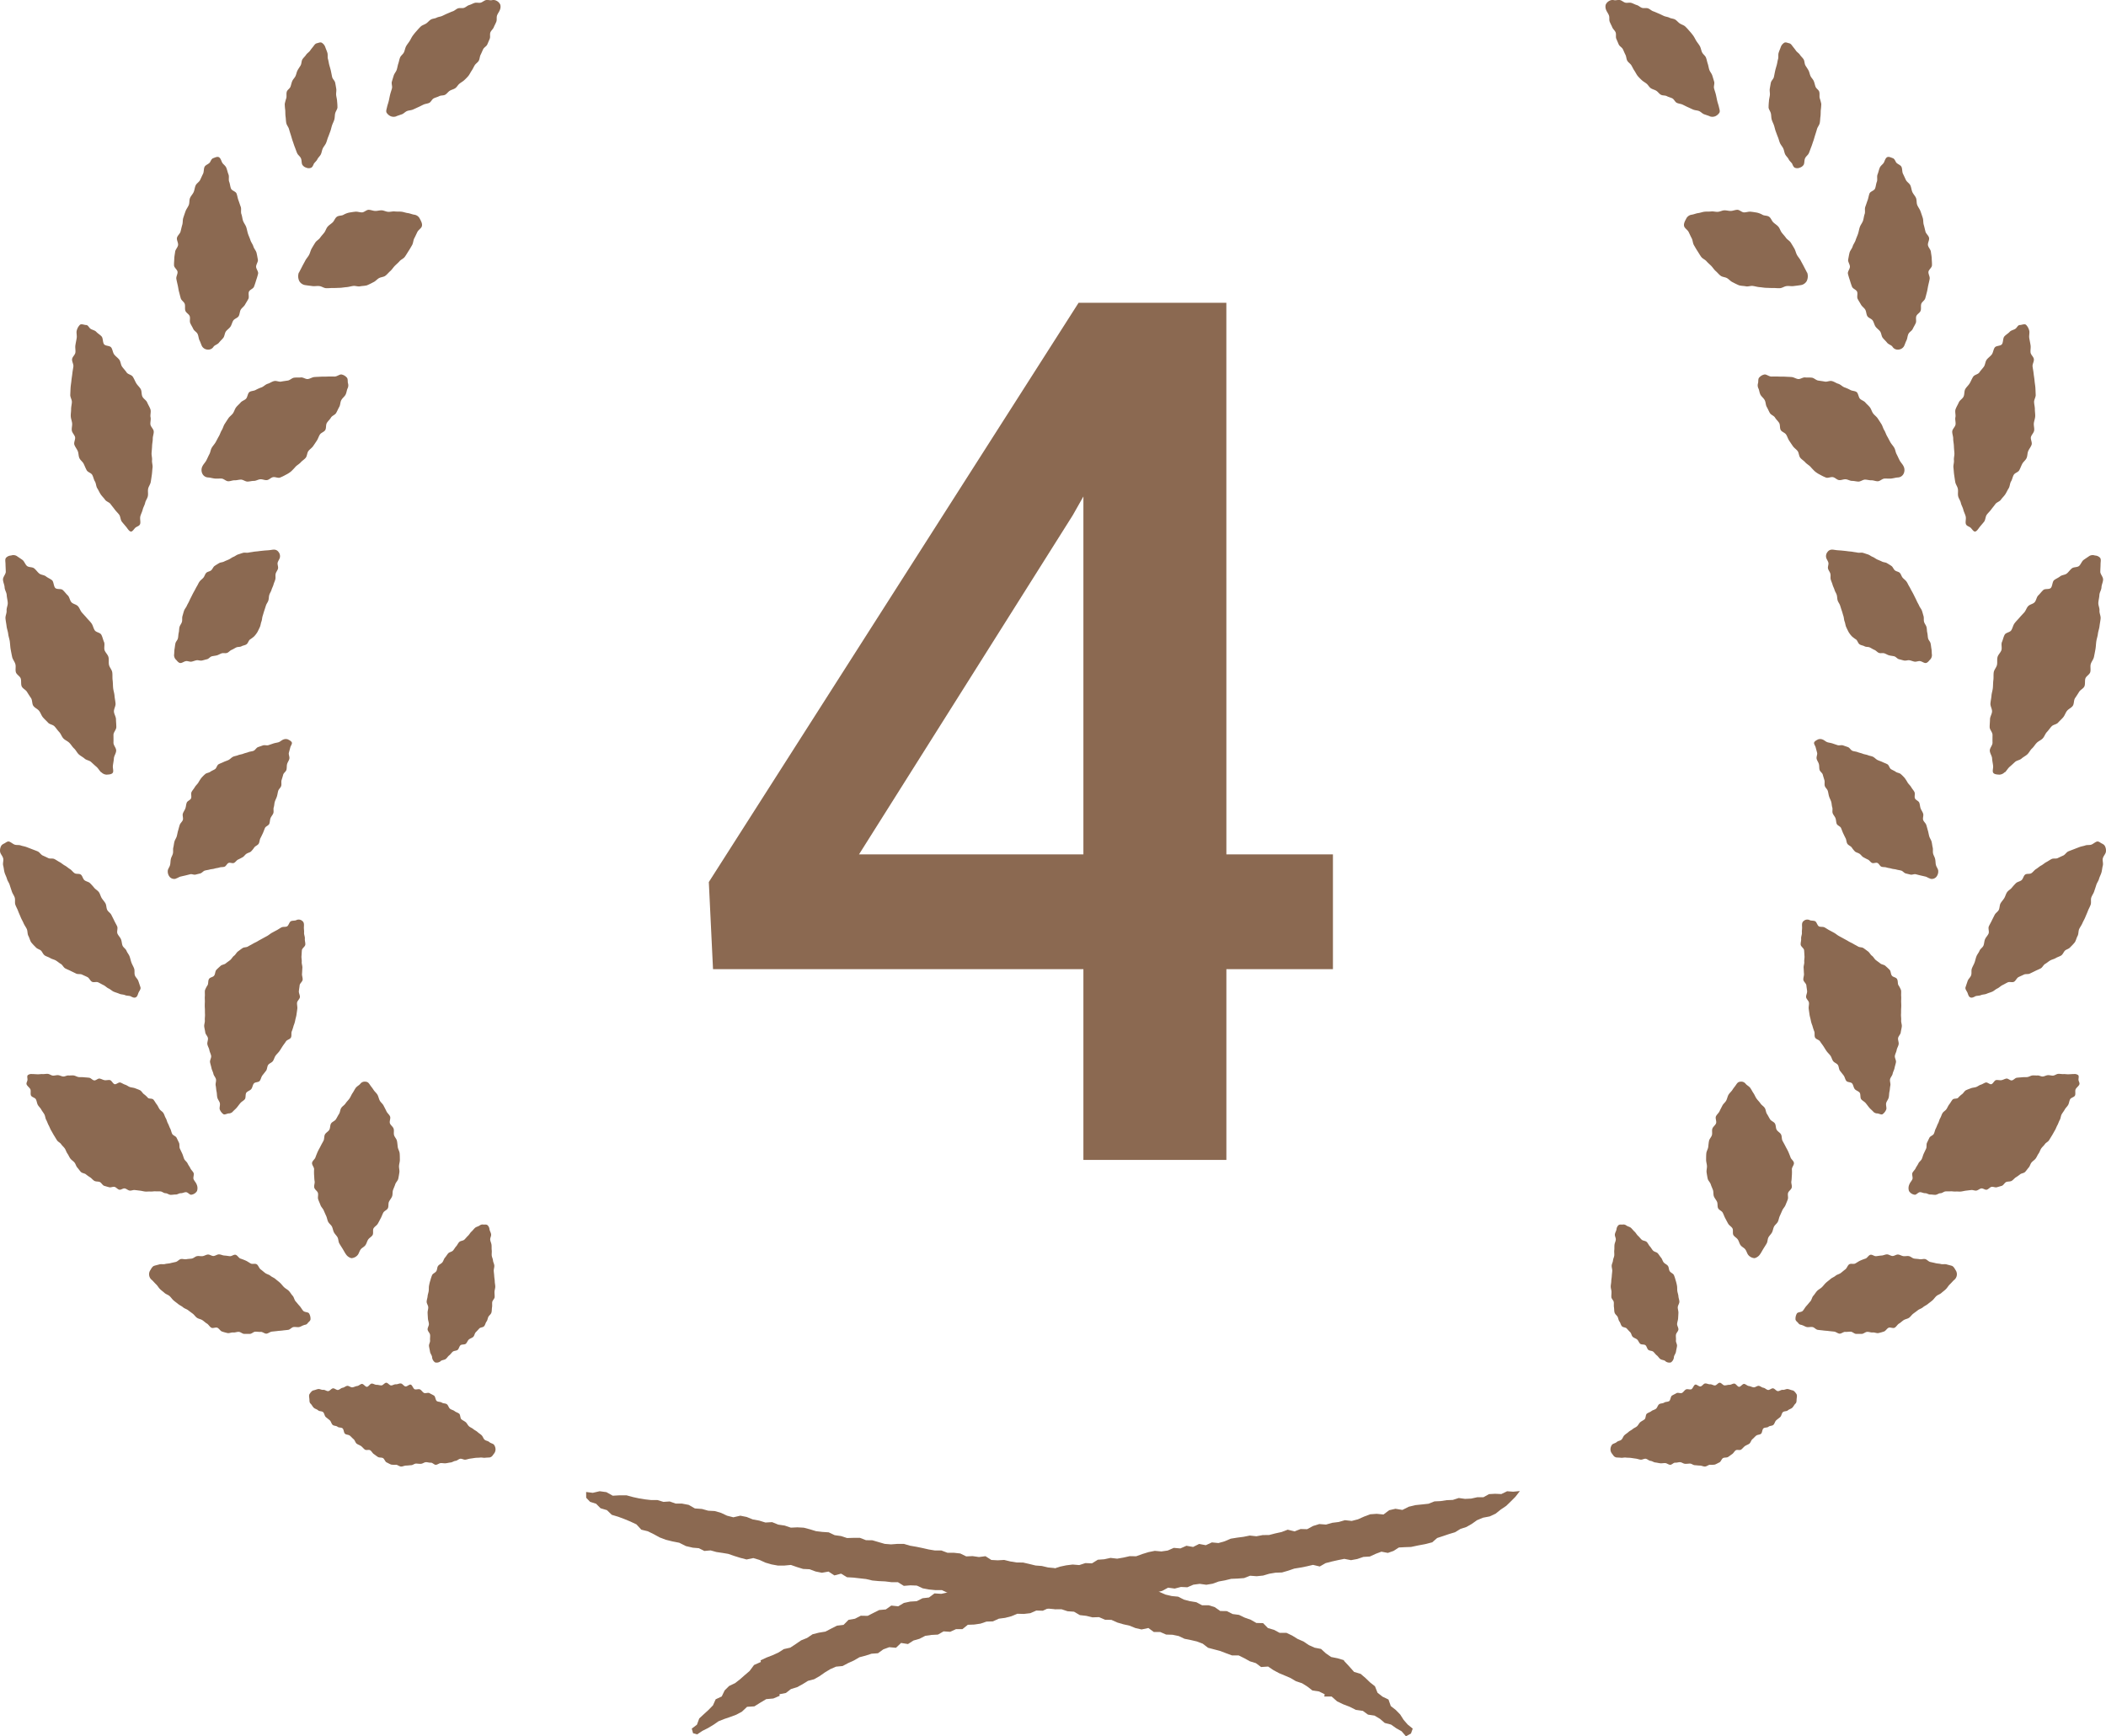 <svg xmlns="http://www.w3.org/2000/svg" width="131" height="108"><defs><clipPath id="clip-path"><path id="長方形_669" data-name="長方形 669" class="cls-1" d="M0 0h131v108H0z"/></clipPath><style>.cls-1{fill:#8b6951}</style></defs><g id="icon" transform="translate(-793.809 -2837.843)"><g id="グループ_904" data-name="グループ 904" transform="translate(793.809 2837.843)" style="clip-path:url(#clip-path)"><path id="パス_375" data-name="パス 375" class="cls-1" d="M976.884 844.229c-.1-.014-.168-.134-.223-.208a.425.425 0 0 1-.106-.274.484.484 0 0 1 .105-.306c.073-.068.2-.08.284-.156s.208-.072.291-.146.105-.2.187-.278.17-.124.252-.2.18-.111.262-.182.185-.1.268-.173.123-.189.206-.258.182-.108.265-.176.059-.287.143-.353.2-.091.28-.156.2-.083.285-.147.112-.221.2-.284.226-.041.312-.1.224-.037.311-.095.086-.286.175-.341.191-.1.281-.153.252.033.343-.014.157-.176.25-.218.232.026.326-.008.154-.268.249-.291.223.13.328.113.182-.174.286-.184.2.057.308.051.2.075.3.072.2-.169.3-.169.2.164.3.166.2-.04.3-.036.205-.082.307-.076.19.19.291.2.215-.188.316-.18.194.12.294.13.2.073.3.083.214-.1.314-.093.193.107.292.119.19.124.289.137.219-.117.317-.1.187.156.284.171.219-.093.316-.078.218-.065.313-.05.2.066.295.082.188.145.241.224.026.2.015.3.007.227-.073.3-.121.181-.2.256-.19.089-.273.163-.227.038-.309.111-.087.236-.168.307-.164.128-.246.2-.1.22-.183.289-.222.046-.3.114-.231.031-.313.1-.071.271-.153.337-.217.051-.3.116-.15.154-.232.218-.11.22-.194.282-.192.09-.275.151-.152.158-.236.217-.248-.013-.333.044-.14.181-.225.236-.17.13-.257.181-.222.02-.309.067-.135.226-.223.267-.2.107-.285.137a1.271 1.271 0 0 1-.317.011c-.089.01-.193.109-.308.112-.095 0-.2-.06-.312-.061s-.2-.019-.309-.023-.2-.1-.3-.1-.2.02-.309.013-.2-.092-.3-.1-.207.039-.311.03-.217.142-.321.132-.2-.1-.3-.106-.209.022-.311.011-.2-.039-.306-.05-.2-.092-.3-.1-.2-.119-.3-.131-.216.07-.317.057-.2-.054-.3-.066-.206-.031-.306-.044-.21-.007-.309-.02-.215.024-.312.011-.213-.01-.308-.023" transform="translate(-876.378 -753.576)"/><path id="パス_376" data-name="パス 376" class="cls-1" d="M980.029 752.031a.385.385 0 0 0 .363.091.443.443 0 0 0 .188-.348c.016-.1.111-.2.128-.328.015-.107.047-.22.063-.339s-.081-.239-.067-.356-.015-.23 0-.346.143-.214.153-.329-.089-.237-.08-.353.056-.225.062-.34.015-.229.019-.343-.042-.231-.041-.344.1-.232.1-.345-.052-.231-.059-.342-.056-.227-.069-.336 0-.236-.024-.341a2.25 2.25 0 0 0-.084-.328 2.087 2.087 0 0 0-.109-.325c-.051-.092-.187-.131-.253-.229s-.046-.242-.116-.334-.186-.126-.259-.213-.093-.214-.168-.3-.128-.184-.2-.265-.216-.09-.293-.169-.126-.188-.2-.265-.117-.2-.2-.277-.233-.067-.312-.141-.147-.168-.227-.24-.134-.187-.213-.257-.15-.171-.228-.239-.217-.088-.294-.153a.3.3 0 0 0-.238-.048c-.09 0-.183-.019-.25.044a.41.41 0 0 0-.115.25c-.013.1-.087.2-.1.314s.069.222.056.335-.069.206-.081.317 0 .215-.013.326.008.217 0 .326-.07.21-.079.319-.075.211-.082.32.041.221.035.329-.024.217-.029.325-.031.218-.033.325-.032.22-.032.327.045.22.047.326-.014.223-.008.328.138.208.15.312-.006.222.012.323.008.228.037.324c.034.114.137.175.185.259s.052.21.119.3.079.209.151.292.228.063.3.141.138.154.215.229.085.223.163.294.192.095.271.164.112.2.193.266.243.023.324.088.1.226.18.29.222.049.3.11.142.169.223.229.142.174.223.232.218.06.3.115" transform="translate(-876.455 -667.367)"/><path id="パス_377" data-name="パス 377" class="cls-1" d="M1074.634 233.679a.416.416 0 0 0 .371-.238.521.521 0 0 0-.018-.482c-.058-.115-.164-.214-.234-.348-.062-.118-.115-.249-.185-.379s-.077-.278-.147-.4-.169-.218-.24-.342-.128-.248-.2-.369-.109-.264-.183-.383-.105-.269-.181-.387-.152-.236-.229-.351-.2-.194-.282-.306-.117-.27-.2-.378-.2-.2-.283-.3-.248-.142-.337-.237-.1-.323-.2-.407-.289-.071-.393-.135a2.546 2.546 0 0 0-.382-.168c-.122-.05-.231-.176-.373-.219s-.254-.135-.4-.168-.292.06-.433.033-.273-.043-.412-.064-.261-.163-.4-.18-.281 0-.42-.015-.29.115-.428.1-.273-.115-.411-.125-.281-.014-.418-.022-.283 0-.418-.008-.285 0-.418 0c-.149 0-.286-.129-.415-.131a.576.576 0 0 0-.335.183c-.088.078-.058.227-.079.349a.445.445 0 0 0 .013.323c.062.114.065.279.137.411.064.117.19.2.261.332s.055.294.127.42.122.253.193.378.25.166.323.289.183.211.256.332.028.325.1.444.255.159.332.277.115.265.192.381.156.235.235.348.208.19.29.3.079.309.164.415.219.182.307.282.221.173.315.264a3.879 3.879 0 0 0 .284.3 1.641 1.641 0 0 0 .338.216 2.674 2.674 0 0 0 .372.178c.124.033.276-.056.415-.032s.246.168.384.183.272-.06.409-.051.264.1.4.1.269.042.4.043.27-.12.4-.122.271.047.4.042.275.067.407.06.267-.157.4-.166.277.009.4 0c.144-.012.277-.055.4-.067" transform="translate(-956.592 -203.976)"/><path id="パス_378" data-name="パス 378" class="cls-1" d="M1089.132 766.065c-.106-.02-.158-.03-.217-.111s-.184-.149-.179-.259a.645.645 0 0 1 .094-.356c.074-.088.278-.059.365-.16s.135-.207.222-.3.157-.188.243-.283.1-.255.186-.348.146-.208.234-.3.2-.14.294-.228.163-.192.254-.277.193-.154.286-.237.218-.12.311-.2.229-.1.325-.172.188-.157.286-.228.142-.251.243-.316.272.006.376-.051.2-.13.31-.179a3.134 3.134 0 0 1 .328-.126c.107-.035.19-.213.306-.237s.238.1.354.088.221-.034.337-.04.226-.073.342-.072.22.094.335.1.236-.1.35-.091.219.085.332.1.233-.022.345 0 .209.13.32.15.228.017.339.04.241-.033.35-.008.2.151.31.178.225.047.332.076.233.025.338.055.245-.01.348.021.23.058.33.09.177.166.226.255a.455.455 0 0 1-.1.639c-.081.079-.161.176-.256.267s-.146.2-.239.291-.186.153-.279.237-.217.11-.31.192-.159.193-.253.274-.192.147-.286.225-.209.12-.3.2-.217.106-.312.18-.193.145-.289.216-.168.192-.266.259-.228.079-.328.142-.189.158-.29.216-.174.207-.277.259-.266-.041-.37 0-.191.21-.3.239a3.282 3.282 0 0 1-.341.094c-.109.018-.231-.049-.349-.038s-.225-.042-.343-.038-.228.126-.344.126h-.344c-.115 0-.219-.128-.335-.135s-.23.019-.344.01-.243.121-.357.11-.219-.113-.331-.126-.229-.022-.342-.037-.23-.018-.342-.034-.231-.023-.342-.04-.211-.153-.32-.172-.24.017-.347 0-.221-.105-.325-.125" transform="translate(-977.051 -683.638)"/><path id="パス_379" data-name="パス 379" class="cls-1" d="M1123.339 107.107a.379.379 0 0 0 .34.185.44.44 0 0 0 .373-.2c.059-.106.094-.245.162-.376.058-.112.057-.271.12-.4s.209-.183.268-.311.131-.234.187-.362-.014-.31.038-.439.215-.195.264-.325 0-.3.041-.429.206-.212.246-.344.072-.269.107-.4.052-.275.082-.41.065-.272.088-.408-.091-.3-.075-.436.211-.257.218-.4-.012-.288-.015-.426-.038-.285-.052-.422-.158-.265-.182-.41.1-.318.067-.461-.186-.246-.223-.387-.064-.28-.106-.419-.018-.3-.064-.438-.091-.274-.14-.409-.146-.249-.2-.382-.024-.309-.078-.44-.168-.237-.225-.366-.068-.292-.126-.419-.215-.208-.276-.333-.12-.264-.182-.386-.034-.321-.1-.441-.274-.17-.337-.285-.1-.212-.2-.247-.242-.111-.344-.062-.146.2-.2.319-.21.2-.268.345c-.051.126-.079.273-.134.412s.01.318-.044.456-.058.286-.112.422-.293.173-.345.309-.067.284-.118.419-.092.272-.143.407.009.319-.041.453-.057.288-.105.422-.147.249-.194.383-.067.284-.111.418-.111.268-.152.4-.145.257-.184.39-.16.259-.194.391c-.038.15-.06.3-.085.429s.105.288.109.433-.15.3-.124.44a4.278 4.278 0 0 0 .122.411c.038.129.083.269.134.4s.254.178.312.306-.024.328.039.452.14.237.207.358.2.2.266.314.062.3.135.41.252.149.327.262.1.272.177.382.2.186.281.293.085.3.163.4.191.2.269.3c.091.117.253.147.329.242" transform="translate(-1005.624 -85.542)"/><path id="パス_380" data-name="パス 380" class="cls-1" d="M1037.885 667.471a.582.582 0 0 1-.362.282.546.546 0 0 1-.4-.205c-.07-.089-.1-.233-.184-.345-.071-.095-.209-.146-.288-.255s-.1-.243-.172-.352-.2-.163-.272-.273 0-.317-.065-.427-.195-.171-.261-.282-.12-.225-.182-.338-.1-.237-.16-.351-.231-.162-.287-.278-.015-.284-.067-.4-.147-.215-.194-.335-.017-.272-.059-.394-.1-.236-.138-.359-.163-.225-.19-.351-.05-.262-.068-.389.029-.271.022-.4-.056-.263-.053-.394 0-.267.014-.4.1-.254.117-.383.024-.263.052-.39.145-.231.179-.357-.013-.278.028-.4.183-.209.228-.33-.057-.31-.008-.428.174-.209.227-.326.119-.234.175-.348.177-.2.237-.311.082-.258.144-.365.177-.2.241-.3c.074-.121.16-.215.224-.312.084-.126.14-.191.271-.2a.347.347 0 0 1 .331.13c.069.091.2.144.287.257.071.1.125.218.2.327s.114.229.191.338.168.188.243.3.193.17.265.278.069.268.14.376.124.225.194.334.231.15.3.259.045.283.11.393.206.173.269.284.034.287.094.4.126.227.182.34.127.228.178.342.1.244.143.36.186.2.206.33-.126.264-.126.395a3.251 3.251 0 0 1 0 .371c-.013.122-.008.247-.032.375s.052.27.021.4-.188.208-.226.331.025.275-.018.4-.095.236-.141.355-.149.211-.2.328-.1.231-.154.346-.068.25-.123.363-.179.192-.235.3-.071.253-.128.362-.162.2-.221.308-.05.272-.11.377-.136.221-.2.323c-.071.118-.132.23-.191.326" transform="translate(-928.38 -589.483)"/><path id="パス_381" data-name="パス 381" class="cls-1" d="M1028.835 131.328a.692.692 0 0 1-.031.535.516.516 0 0 1-.4.251c-.126.021-.267.036-.421.056-.132.017-.277-.016-.425 0s-.27.121-.416.13-.281-.013-.425-.01-.281-.008-.424-.011-.28-.033-.422-.043-.277-.056-.417-.074-.293.051-.432.023-.29-.024-.426-.063a4.3 4.3 0 0 1-.392-.19c-.134-.055-.231-.186-.355-.256s-.279-.063-.392-.144-.2-.2-.306-.291-.18-.217-.277-.319-.208-.187-.3-.295-.248-.161-.331-.275-.156-.245-.233-.362-.151-.249-.221-.369-.071-.3-.135-.42-.128-.262-.186-.384c-.067-.14-.224-.222-.275-.34-.069-.162.039-.351.113-.49a.446.446 0 0 1 .348-.258c.122-.015.254-.079.4-.1.128-.014.261-.072.4-.086s.27 0 .409-.016.273.033.411.024.268-.086.4-.093.275.041.411.037.274-.07.409-.07.274.156.407.16.278-.054.409-.043.277.037.4.057a1.307 1.307 0 0 1 .363.145c.114.057.284.031.4.117s.154.245.256.344.219.161.312.268.126.257.211.369.181.207.261.322.223.18.3.3.148.241.219.361.1.276.165.4.171.231.233.352.139.254.2.374c.067.137.139.261.193.377" transform="translate(-916.423 -114.373)"/><path id="パス_382" data-name="パス 382" class="cls-1" d="M1192.415 520.591c-.116.051-.2.1-.3.057s-.127-.162-.171-.279-.168-.23-.123-.361.083-.249.13-.384.167-.214.214-.346 0-.292.046-.422.118-.239.166-.367.07-.262.119-.39.143-.227.193-.353.2-.2.247-.325.044-.277.1-.4.16-.217.214-.34-.037-.328.018-.45.126-.238.183-.358.121-.241.18-.36.2-.192.257-.309.045-.295.11-.408.164-.214.231-.324.1-.266.176-.371.209-.172.288-.269a3.379 3.379 0 0 1 .261-.289c.09-.088.238-.1.342-.181s.127-.277.234-.354.275-.015.384-.086.184-.193.294-.259.2-.157.317-.219.208-.154.321-.213.217-.137.331-.192.264 0 .379-.057.227-.109.341-.159.2-.208.312-.256.236-.092.35-.137.237-.091.351-.135.247-.058.36-.1.261-.01.372-.049.227-.15.336-.187.2.052.289.1.189.089.233.2a.589.589 0 0 1 .045.357c-.032.127-.149.238-.187.385-.034.13.039.306 0 .449s-.044.28-.083.421-.111.257-.151.4-.132.249-.173.386-.088.266-.131.4-.135.247-.179.381.007.31-.039.443-.121.254-.17.385-.11.259-.161.388-.128.25-.181.376-.142.24-.2.363-.034.311-.1.43-.1.28-.168.391a3.054 3.054 0 0 1-.277.3c-.092.118-.234.139-.325.211s-.135.238-.253.317c-.1.064-.222.092-.337.161s-.227.082-.341.146-.2.151-.313.213-.172.226-.285.285-.225.1-.337.157-.222.107-.334.163-.259.008-.371.063-.224.1-.336.157-.175.24-.287.293-.269-.019-.38.033-.22.12-.331.172-.207.16-.318.21-.21.153-.32.2-.237.079-.346.128-.251.039-.359.087-.257.028-.362.074" transform="translate(-1069.556 -458.601)"/><path id="パス_383" data-name="パス 383" class="cls-1" d="M1107.26 457.511a.375.375 0 0 0 .362-.111.528.528 0 0 0 .121-.421c-.023-.108-.113-.21-.142-.339-.025-.112-.018-.24-.047-.365s-.1-.219-.127-.341.006-.252-.025-.373-.037-.241-.069-.36-.112-.216-.145-.334-.049-.238-.084-.355-.062-.235-.1-.35-.157-.2-.194-.312.036-.276 0-.39-.115-.214-.157-.326-.042-.249-.086-.359-.22-.158-.267-.265.02-.29-.031-.394-.144-.2-.2-.3-.156-.185-.218-.278a2.854 2.854 0 0 0-.192-.3 2.523 2.523 0 0 0-.246-.245c-.082-.069-.214-.07-.311-.139s-.192-.1-.291-.162-.124-.249-.224-.305-.2-.086-.306-.138-.207-.077-.309-.127-.18-.15-.281-.2-.216-.057-.318-.1-.218-.047-.321-.09-.214-.059-.316-.1-.219-.042-.322-.081-.174-.191-.276-.229-.211-.073-.313-.109-.238.02-.34-.015l-.314-.106c-.11-.036-.221-.046-.321-.078s-.2-.137-.3-.167a.376.376 0 0 0-.271-.009c-.082.041-.209.1-.248.188s.068.206.093.309.059.217.09.34c.027.108-.06.256-.029.376s.108.208.139.326.01.24.042.356.171.189.2.3.065.223.1.338-.008.25.025.363.151.194.186.307.045.232.08.345.094.215.13.326.031.24.068.351-.012.261.027.37.133.2.174.308.034.246.077.352.222.153.268.258.082.221.131.324.1.213.153.312.051.253.109.345.2.139.266.222a1.747 1.747 0 0 0 .21.261c.078.064.187.079.281.14s.146.165.242.217.183.1.28.144.16.167.258.209.231-.037.33 0 .156.2.256.235.213.014.313.048.206.037.306.069.207.03.307.059.2.038.3.065.181.151.281.177.2.048.3.073.224-.047.322-.023.205.053.3.075l.3.069c.092.021.2.1.294.123" transform="translate(-987.183 -402.842)"/><path id="パス_384" data-name="パス 384" class="cls-1" d="M1157.324 658.858a.56.56 0 0 0-.035.44.487.487 0 0 0 .367.231c.1 0 .205-.159.321-.16.1 0 .205.066.317.064s.208.085.318.082.21.023.319.019.209-.1.318-.1.208-.107.316-.113.211 0 .318-.005.212.022.319.013.213.012.319 0 .21-.043.316-.055l.317-.038c.106-.014.219.049.324.034s.2-.117.308-.134.229.1.333.08.2-.154.3-.177.23.052.331.024.214-.058.314-.09.178-.2.275-.238.228-.016.322-.063.178-.161.264-.219a2.563 2.563 0 0 0 .273-.192c.081-.071.229-.065.313-.151s.144-.185.224-.274.1-.224.18-.317.178-.145.251-.24.112-.213.182-.309.1-.223.166-.32.16-.168.226-.267.194-.142.258-.242.122-.2.185-.3.116-.209.178-.31.1-.224.157-.325.091-.228.15-.33.061-.25.119-.352.136-.195.193-.3.155-.183.211-.285.066-.246.12-.348.245-.127.3-.228-.007-.3.045-.4.173-.182.223-.279-.03-.19-.044-.286.045-.246-.024-.311a.383.383 0 0 0-.272-.067c-.1 0-.206.011-.322.015s-.209-.018-.322-.012-.211-.021-.323-.014-.21.1-.32.108-.213-.035-.323-.027-.211.075-.32.083-.217-.073-.326-.064-.216-.014-.324 0-.21.09-.318.1-.216 0-.323.012-.215.015-.323.029-.2.15-.311.165-.23-.13-.336-.113-.21.085-.316.1-.224-.026-.329-.006-.188.232-.292.255-.243-.131-.346-.105-.205.107-.307.136-.2.115-.3.148-.221.035-.319.074-.213.078-.307.124-.163.193-.251.25a1.551 1.551 0 0 0-.24.223c-.076.073-.265.021-.343.111s-.125.194-.2.288-.112.2-.178.3-.179.147-.242.246-.088.22-.148.32-.077.225-.134.327-.087.217-.142.319-.069.227-.123.33-.219.134-.271.238-.1.21-.151.313-.007.264-.056.368l-.148.313c-.048.103-.073.225-.12.329s-.166.175-.212.279-.127.2-.172.3-.153.187-.2.289.043.288 0 .389c-.049.116-.14.2-.18.3" transform="translate(-1038.543 -585.204)"/><path id="パス_385" data-name="パス 385" class="cls-1" d="M1207.415 350.535a.48.48 0 0 1-.322.154c-.121-.008-.292-.008-.378-.1s-.008-.286-.019-.432-.054-.307-.064-.482c-.009-.154-.134-.306-.142-.476s.173-.332.168-.5 0-.319 0-.486-.176-.316-.177-.481.019-.324.021-.489.122-.323.127-.487-.112-.328-.1-.491.052-.324.064-.486.07-.321.086-.482.011-.327.032-.487 0-.333.024-.491.166-.3.2-.454-.005-.34.036-.493.187-.274.239-.423-.028-.372.036-.514.091-.314.17-.453.318-.139.406-.271.109-.3.2-.428.2-.226.3-.345.2-.221.305-.335.146-.291.252-.4.282-.124.39-.23.126-.331.235-.434.2-.235.313-.336.345-.022.458-.12.1-.4.212-.491.263-.146.377-.238.3-.086.413-.176.207-.238.323-.326.315-.052.43-.137.178-.3.292-.383c.129-.092.254-.172.365-.25a.416.416 0 0 1 .343-.026.458.458 0 0 1 .319.143c.073.1.032.236.03.385s-.013.309-.017.483c0 .153.18.318.174.487s-.093.315-.1.481-.121.313-.13.478-.054.316-.065.479.084.327.071.49.086.332.07.494-.05.321-.069.482-.082.317-.1.476-.079.316-.1.474-.025.326-.053.483-.06.321-.092.476-.157.293-.2.446.013.348-.031.5-.25.244-.3.388 0 .361-.066.5-.242.2-.327.339-.159.253-.25.386-.053.362-.149.489-.25.179-.349.3-.143.291-.244.409-.214.215-.317.33-.294.117-.4.229-.188.244-.294.354-.156.29-.263.4-.255.162-.363.267-.187.254-.3.356-.182.264-.291.365-.254.166-.363.265-.293.111-.4.207-.225.211-.333.3-.2.261-.3.349" transform="translate(-1082.717 -302.498)"/><path id="パス_386" data-name="パス 386" class="cls-1" d="M979.931 7.233a.485.485 0 0 0 .335 0 .576.576 0 0 0 .272-.231c.048-.095-.008-.236-.033-.355s-.076-.244-.107-.383c-.028-.123-.05-.254-.083-.389s-.077-.248-.112-.38.044-.289.006-.419-.076-.253-.116-.381-.141-.229-.184-.354-.057-.262-.1-.386-.062-.264-.113-.385-.183-.2-.239-.321-.073-.263-.134-.376-.152-.217-.22-.325-.124-.239-.2-.34a3.418 3.418 0 0 0-.248-.3 3.147 3.147 0 0 0-.26-.277c-.092-.075-.223-.108-.327-.178s-.18-.179-.288-.241-.243-.057-.352-.113-.236-.06-.347-.11-.216-.106-.329-.152-.222-.1-.335-.138-.209-.143-.323-.182-.254.006-.369-.03-.213-.142-.327-.175-.227-.1-.34-.135-.255.014-.369-.013-.223-.136-.335-.162-.26.029-.369.006a.408.408 0 0 0-.3.044.483.483 0 0 0-.221.235.506.506 0 0 0 .026.329c.04.11.126.212.174.339s0 .268.047.391.11.225.158.345.161.2.21.32-.007.282.044.4l.15.351c.05.116.2.181.257.295s.1.233.159.345.055.264.115.372.191.181.255.287.117.23.186.33.127.228.2.322a3.06 3.06 0 0 0 .262.27c.084.082.2.139.3.221s.155.207.261.28.23.091.338.158.179.186.289.248.258.03.368.088.231.082.342.137.169.227.281.28.244.057.355.108.222.112.333.161.225.106.336.152.249.044.359.089.209.162.317.2.241.081.347.121" transform="translate(-873.583 .003)"/><path id="パス_387" data-name="パス 387" class="cls-1" d="M1073.792 33.27c.053.1.086.2.177.232a.381.381 0 0 0 .289-.008.432.432 0 0 0 .25-.187c.053-.109.027-.273.085-.4s.181-.193.235-.318.091-.244.141-.368.086-.247.131-.373.077-.252.117-.378.081-.251.116-.378.139-.238.168-.366.026-.273.045-.4.014-.273.021-.4a3.376 3.376 0 0 0 .032-.4 3.323 3.323 0 0 0-.1-.369c-.024-.119.01-.264-.027-.387s-.184-.192-.229-.311-.062-.241-.112-.356-.15-.2-.2-.307-.068-.244-.126-.353-.132-.207-.193-.312-.047-.269-.109-.372-.166-.186-.23-.286-.188-.168-.253-.265-.155-.2-.22-.288-.111-.148-.206-.168-.21-.082-.3-.028a.516.516 0 0 0-.212.261c-.037.113-.093.229-.134.359s0 .266-.037.393-.048.249-.083.375-.073.243-.1.368-.049.251-.077.376-.162.225-.187.349-.048.257-.068.381.019.269.006.393-.055.261-.058.383a3.418 3.418 0 0 0-.022.394c.012.118.113.234.143.368.027.119.016.258.054.386s.1.234.141.358.062.25.108.371.087.241.136.359.076.248.127.365.145.214.2.328.068.257.121.369.166.2.22.313.178.2.231.3" transform="translate(-962.31 -23.063)"/><path id="パス_388" data-name="パス 388" class="cls-1" d="M1185.52 209.466c-.082.106-.184.281-.292.3s-.213-.194-.31-.261-.236-.091-.272-.223.03-.312-.01-.466c-.035-.136-.11-.267-.147-.418s-.119-.268-.152-.418-.135-.267-.167-.416.01-.309-.019-.458-.135-.273-.161-.421-.046-.3-.068-.445-.026-.3-.045-.45.047-.312.031-.46.039-.306.028-.454-.027-.3-.032-.445-.044-.3-.042-.446-.07-.307-.06-.453.185-.282.205-.427-.041-.312-.008-.453-.043-.343.009-.493.139-.279.2-.424.224-.221.295-.36.034-.34.11-.474.2-.232.277-.363.132-.281.216-.408.3-.141.383-.265.188-.23.277-.351.09-.326.181-.444.22-.2.313-.32.1-.329.193-.443.339-.078.434-.189.061-.382.156-.49.241-.187.336-.292.3-.121.393-.221.131-.2.24-.2.288-.09.379-.012a.776.776 0 0 1 .205.387c.024.134-.03.3 0 .454.023.138.055.282.078.434s-.019.3 0 .449.186.262.205.411-.1.314-.08.462.05.289.065.437.045.291.057.439.042.293.052.441.013.3.02.444-.106.3-.1.45.049.295.048.441.028.3.021.444-.071.294-.085.437.042.308.019.449-.162.264-.2.4.093.341.04.486-.148.25-.208.389-.041.31-.107.445-.195.219-.264.349-.115.27-.187.4-.267.159-.341.284-.093.287-.169.41-.071.31-.149.431-.136.261-.215.379-.19.216-.27.332-.26.153-.341.268-.178.225-.26.338-.193.213-.275.323-.08.321-.162.429-.189.223-.27.327" transform="translate(-1062.366 -176.697)"/><path id="パス_389" data-name="パス 389" class="cls-1" d="M1113.42 340.792c.128.016.209-.091.289-.185a.4.4 0 0 0 .141-.33c-.016-.1-.007-.228-.029-.354-.019-.108-.029-.228-.054-.349s-.131-.2-.157-.321-.021-.233-.05-.35-.017-.237-.048-.352-.117-.2-.15-.317 0-.249-.034-.361-.061-.227-.1-.337-.126-.2-.168-.3-.109-.2-.156-.308-.1-.206-.15-.309-.1-.2-.158-.3-.1-.2-.163-.3-.1-.207-.17-.3-.165-.152-.236-.237-.1-.223-.178-.3-.214-.082-.3-.152-.125-.211-.215-.274-.186-.119-.279-.175-.216-.05-.312-.1-.2-.086-.295-.129-.185-.123-.285-.161-.19-.12-.292-.152-.207-.069-.309-.1-.223.01-.326-.012-.213-.033-.316-.052-.215-.022-.317-.037-.215-.025-.316-.036-.218-.017-.317-.025c-.116-.009-.221-.034-.316-.038a.336.336 0 0 0-.3.147.408.408 0 0 0-.082.349c.023.1.108.2.138.319.025.105-.052.248-.022.366s.114.2.144.317-.007.24.023.354.083.213.113.326.091.211.123.323.105.206.138.317.024.235.058.345.115.2.151.311.069.22.106.328.065.222.1.328.034.239.075.343.05.235.095.337.1.212.15.31a1.6 1.6 0 0 0 .21.277 2.167 2.167 0 0 0 .267.2c.081.071.114.228.208.293s.213.068.311.123.224.024.325.072.187.11.29.152.178.151.282.188.227-.008.331.025.2.1.3.127.215.034.319.06.191.159.3.182.213.06.317.081.229-.036.333-.017.213.069.316.086.231-.049.332-.035c.117.017.216.1.313.116" transform="translate(-993.678 -299.546)"/><path id="パス_390" data-name="パス 390" class="cls-1" d="M1092.484 558.4a.339.339 0 0 0-.378.049c-.11.086-.109.2-.1.367.009.111-.02.237-.01.367.009.115-.06.243-.049.37s-.038.243-.028.368.2.223.212.347.015.241.025.364-.025.245-.015.367-.05.248-.039.37.011.244.022.365-.05.25-.039.371.175.228.187.348.036.243.047.362-.074.256-.062.374.164.23.177.347-.029.254-.016.369.035.249.05.361c.018.135.061.249.078.353a1.628 1.628 0 0 0 .1.338 3.32 3.32 0 0 0 .113.353c.053.1-.005.29.06.4s.238.126.306.234.141.194.21.3.126.207.2.31.164.177.236.278.094.237.168.337.215.133.288.231.061.272.136.369l.226.288c.075.096.093.247.169.343s.286.065.362.159.087.256.163.349.222.125.3.218.026.321.1.413.2.148.277.239.153.2.227.288.184.172.256.258a.353.353 0 0 0 .259.1c.1.012.238.1.319.042a.658.658 0 0 0 .224-.3c.028-.111-.038-.261-.007-.39.028-.114.126-.215.156-.342s.02-.248.049-.373.026-.247.053-.371-.043-.266-.017-.39.135-.219.16-.343.094-.231.118-.355.066-.24.089-.363-.09-.275-.068-.4.09-.235.111-.357.1-.234.123-.357-.052-.265-.034-.387.149-.229.165-.352.052-.248.066-.37-.05-.262-.039-.384-.017-.256-.009-.378 0-.253.009-.374.006-.253 0-.373.012-.256 0-.373c-.01-.135.012-.264-.008-.376a1.636 1.636 0 0 0-.169-.324c-.047-.1-.015-.273-.085-.38s-.234-.1-.314-.2-.059-.276-.144-.365-.17-.162-.259-.244-.23-.077-.321-.154-.185-.135-.277-.209-.147-.2-.241-.267-.148-.2-.244-.27-.186-.141-.282-.206-.241-.039-.338-.1-.2-.107-.3-.168-.207-.1-.3-.159-.2-.111-.3-.168-.2-.108-.3-.164-.189-.139-.288-.193-.2-.109-.3-.161-.2-.127-.3-.178-.247-.012-.345-.062-.14-.273-.237-.32-.246-.023-.34-.068" transform="translate(-979.911 -501.157)"/><path id="パス_391" data-name="パス 391" class="cls-1" d="M198.628 844.229c.1-.014.168-.134.223-.208a.425.425 0 0 0 .106-.274.485.485 0 0 0-.105-.306c-.073-.068-.2-.08-.284-.156s-.208-.072-.291-.146-.105-.2-.187-.278-.17-.124-.252-.2-.18-.111-.262-.182-.185-.1-.268-.173-.123-.189-.206-.258-.182-.108-.265-.176-.059-.287-.143-.353-.2-.091-.28-.156-.2-.083-.285-.147-.112-.221-.2-.284-.226-.041-.312-.1-.224-.037-.311-.095-.086-.286-.175-.341-.191-.1-.281-.153-.252.033-.343-.014-.157-.176-.25-.218-.232.026-.326-.008-.153-.268-.249-.291-.223.13-.328.113-.182-.174-.286-.184-.2.057-.308.051-.2.075-.3.072-.2-.169-.3-.169-.2.164-.3.166-.2-.04-.3-.036-.205-.082-.307-.076-.19.19-.291.2-.215-.188-.316-.18-.194.12-.294.13-.2.073-.3.083-.214-.1-.313-.093-.193.107-.292.119-.19.124-.289.137-.219-.117-.317-.1-.186.156-.284.171-.219-.093-.316-.078-.218-.065-.313-.05-.2.066-.295.082-.188.145-.241.224-.026.2-.015.3-.007.227.073.3.121.181.2.256.191.089.273.163.227.038.309.111.086.236.168.307.164.128.246.2.1.22.183.289.222.046.3.114.231.031.313.1.071.271.153.337.217.051.3.116.15.154.232.218.11.22.194.282.192.09.275.151.152.158.236.217.248-.013.333.044.14.181.225.236.17.13.257.181.222.02.309.067.135.226.223.267.2.107.285.137a1.271 1.271 0 0 0 .317.011c.089.01.193.109.308.112.1 0 .2-.06.312-.061s.2-.019.309-.023.2-.1.3-.1.2.02.309.013.2-.092.3-.1.207.039.311.03.217.142.321.132.2-.1.3-.106.209.022.311.011.2-.039.306-.05.2-.092.3-.1.2-.119.3-.131.216.07.317.057.2-.054.3-.066.206-.031.306-.044.21-.007.309-.02.215.024.312.011.213-.01.308-.023" transform="translate(-168.134 -753.576)"/><path id="パス_392" data-name="パス 392" class="cls-1" d="M259.622 752.031a.385.385 0 0 1-.363.091.442.442 0 0 1-.188-.348c-.016-.1-.111-.2-.128-.328-.015-.107-.047-.22-.062-.339s.08-.239.067-.356.015-.23 0-.346-.143-.214-.153-.329.089-.237.08-.353-.056-.225-.062-.34-.015-.229-.019-.343.042-.231.041-.344-.1-.232-.1-.345.051-.231.059-.342.056-.227.069-.336 0-.236.024-.341a2.254 2.254 0 0 1 .084-.328 2.1 2.1 0 0 1 .109-.325c.051-.092.187-.131.253-.229s.046-.242.116-.334.186-.126.259-.213.093-.214.168-.3.128-.184.2-.265.216-.09.293-.169.126-.188.2-.265.117-.2.2-.277.233-.067.312-.141.147-.168.226-.24.134-.187.213-.257.15-.171.228-.239.217-.088.294-.153a.3.3 0 0 1 .238-.048c.09 0 .183-.019.25.044a.411.411 0 0 1 .115.25c.013.1.087.2.1.314s-.069.222-.056.335.069.206.081.317 0 .215.013.326-.008.217 0 .326.07.21.079.319.075.211.082.32-.041.221-.035.329.024.217.029.325.031.218.033.325.031.22.032.327-.044.22-.047.326.014.223.008.328-.138.208-.15.312.006.222-.012.323-.008.228-.037.324c-.034.114-.137.175-.185.259s-.052.21-.119.3-.079.209-.151.292-.228.063-.3.141-.138.154-.215.229-.085.223-.163.294-.192.095-.271.164-.112.2-.193.266-.243.023-.324.088-.1.226-.18.29-.223.049-.3.11-.142.169-.223.229-.142.174-.223.232-.218.06-.3.115" transform="translate(-232.196 -667.367)"/><path id="パス_393" data-name="パス 393" class="cls-1" d="M122.621 233.679a.416.416 0 0 1-.371-.238.521.521 0 0 1 .018-.482c.058-.115.164-.214.234-.348.062-.118.115-.249.185-.379s.077-.278.148-.4.169-.218.24-.342.128-.248.2-.369.109-.264.183-.383.105-.269.181-.387.152-.236.229-.351.2-.194.282-.306.117-.27.2-.378.2-.2.283-.3.248-.142.337-.237.1-.323.2-.407.289-.071.393-.135a2.542 2.542 0 0 1 .382-.168c.122-.05.231-.176.373-.219s.254-.135.4-.168.292.06.433.033.273-.043.412-.064.261-.163.4-.18.281 0 .42-.015.29.115.428.1.273-.115.411-.125.281-.014.418-.022.283 0 .418-.008.285 0 .418 0c.149 0 .286-.129.415-.131a.577.577 0 0 1 .335.183c.088.078.058.227.079.349a.444.444 0 0 1-.013.323c-.062.114-.065.279-.137.411-.064.117-.19.2-.261.332s-.055.294-.127.42-.122.253-.193.378-.251.166-.323.289-.183.211-.256.332-.028.325-.1.444-.256.159-.332.277-.115.265-.192.381-.155.235-.235.348-.208.19-.29.3-.079.309-.164.415-.219.182-.307.282-.221.173-.315.264a3.877 3.877 0 0 1-.284.3 1.645 1.645 0 0 1-.338.216 2.673 2.673 0 0 1-.372.178c-.124.033-.277-.056-.415-.032s-.246.168-.384.183-.272-.06-.409-.051-.263.1-.4.1-.269.042-.4.043-.27-.12-.4-.122-.272.047-.4.042-.275.067-.407.06-.267-.157-.4-.166-.277.009-.4 0c-.144-.012-.277-.055-.4-.067" transform="translate(-109.664 -203.976)"/><path id="パス_394" data-name="パス 394" class="cls-1" d="M100.051 766.065c.106-.02.158-.03.217-.111s.184-.149.179-.259a.645.645 0 0 0-.094-.356c-.074-.088-.278-.059-.365-.16s-.135-.207-.222-.3-.157-.188-.243-.283-.1-.255-.187-.348-.146-.208-.234-.3-.2-.14-.294-.228-.163-.192-.254-.277-.193-.154-.286-.237-.218-.12-.312-.2-.229-.1-.325-.172-.188-.157-.286-.228-.142-.251-.243-.316-.273.006-.376-.051-.2-.13-.31-.179a3.137 3.137 0 0 0-.328-.126c-.107-.035-.19-.213-.306-.237s-.238.1-.354.088-.221-.034-.337-.04-.226-.073-.342-.072-.22.094-.335.1-.236-.1-.35-.091-.219.085-.332.1-.233-.022-.345 0-.209.13-.32.15-.228.017-.339.04-.241-.033-.35-.008-.2.151-.31.178-.225.047-.332.076-.232.025-.338.055-.245-.01-.348.021-.23.058-.33.09-.177.166-.226.255a.455.455 0 0 0 .1.639c.081.079.161.176.256.267s.145.2.239.291.186.153.279.237.217.11.31.192.159.193.253.274.192.147.286.225.209.12.3.2.217.106.313.18.193.145.289.216.168.192.266.259.228.079.328.142.189.158.29.216.174.207.277.259.266-.041.37 0 .191.21.3.239a3.283 3.283 0 0 0 .341.094c.109.018.231-.049.349-.038s.225-.042.343-.038.228.126.345.126h.344c.116 0 .22-.128.335-.135s.23.019.344.01.243.121.357.11.219-.113.331-.126.229-.022.341-.037.231-.018.342-.034.231-.023.342-.04.211-.153.32-.172.24.017.347 0 .221-.105.325-.125" transform="translate(-81.132 -683.638)"/><path id="パス_395" data-name="パス 395" class="cls-1" d="M107.987 107.107a.379.379 0 0 1-.34.185.44.44 0 0 1-.373-.2c-.059-.106-.094-.245-.162-.376-.058-.112-.057-.271-.12-.4s-.209-.183-.268-.311-.131-.234-.187-.362.014-.31-.038-.439-.215-.195-.264-.325 0-.3-.041-.429-.206-.212-.246-.344-.071-.269-.107-.4-.052-.275-.082-.41-.065-.272-.088-.408.091-.3.075-.436-.211-.257-.218-.4.012-.288.015-.426.038-.285.053-.422.158-.265.182-.41-.1-.318-.067-.461.186-.246.223-.387.064-.28.106-.419.018-.3.064-.438.091-.274.14-.409.146-.249.2-.382.024-.309.079-.44.168-.237.225-.366.067-.292.126-.419.215-.208.276-.333.12-.264.182-.386.034-.321.1-.441.274-.17.337-.285.1-.212.2-.247.242-.111.344-.062.146.2.2.319.21.2.268.345c.051.126.079.273.134.412s-.01.318.044.456.058.286.112.422.293.173.345.309.067.284.118.419.092.272.143.407-.009.319.041.453.057.288.105.422.147.249.194.383.067.284.111.418.111.268.152.4.145.257.184.39.16.259.194.391c.038.15.06.3.085.429s-.106.288-.11.433.15.3.124.44a4.272 4.272 0 0 1-.122.411c-.038.129-.083.269-.134.4s-.255.178-.312.306.024.328-.039.452-.14.237-.207.358-.2.2-.266.314-.062.3-.135.41-.252.149-.327.262-.1.272-.176.382-.2.186-.281.293-.085.3-.163.4-.191.2-.269.3c-.091.117-.253.147-.329.242" transform="translate(-94.702 -85.542)"/><path id="パス_396" data-name="パス 396" class="cls-1" d="M191.325 667.471a.582.582 0 0 0 .362.282.547.547 0 0 0 .4-.205c.07-.089.1-.233.184-.345.071-.095.209-.146.288-.255s.1-.243.172-.352.2-.163.272-.273 0-.317.065-.427.195-.171.261-.282.12-.225.182-.338.1-.237.16-.351.231-.162.287-.278.015-.284.067-.4.147-.215.194-.335.017-.272.059-.394.1-.236.138-.359.163-.225.189-.351.05-.262.068-.389-.029-.271-.022-.4.056-.263.053-.394 0-.267-.014-.4-.1-.254-.117-.383-.024-.263-.052-.39-.145-.231-.179-.357.013-.278-.028-.4-.183-.209-.228-.33.058-.31.008-.428-.174-.209-.227-.326-.119-.234-.175-.348-.177-.2-.237-.311-.082-.258-.144-.365-.177-.2-.241-.3c-.074-.121-.16-.215-.224-.312-.084-.126-.14-.191-.271-.2a.347.347 0 0 0-.331.13c-.069.091-.2.144-.287.257-.071.1-.125.218-.2.327s-.114.229-.191.338-.168.188-.242.3-.193.17-.265.278-.069.268-.14.376-.124.225-.194.334-.231.15-.3.259-.045.283-.11.393-.206.173-.269.284-.034.287-.094.4-.126.227-.182.34-.127.228-.178.342-.1.244-.143.36-.186.2-.206.33.126.264.126.395a3.28 3.28 0 0 0 0 .371c.013.122.008.247.032.375s-.052.27-.021.4.189.208.226.331-.025.275.018.4.1.236.141.355.149.211.2.328.1.231.154.346.068.25.123.363.179.192.235.3.07.253.128.362.162.2.221.308.05.272.11.377.136.221.2.323c.071.118.132.23.191.326" transform="translate(-169.831 -589.483)"/><path id="パス_397" data-name="パス 397" class="cls-1" d="M180.842 131.328a.692.692 0 0 0 .031.535.515.515 0 0 0 .4.251c.126.021.267.036.42.056.132.017.277-.016.425 0s.27.121.416.13.281-.013.426-.01.281-.008.424-.011.28-.033.422-.043.277-.056.417-.074.293.051.432.023.29-.024.426-.063a4.269 4.269 0 0 0 .392-.19c.134-.055.231-.186.355-.256s.279-.063.392-.144.2-.2.306-.291.18-.217.277-.319.208-.187.3-.295.248-.161.331-.275.156-.245.233-.362.151-.249.221-.369.071-.3.135-.42.128-.262.186-.384c.067-.14.224-.222.275-.34.069-.162-.039-.351-.113-.49a.446.446 0 0 0-.348-.258c-.122-.015-.254-.079-.4-.1-.128-.014-.261-.072-.4-.086s-.27 0-.409-.016-.273.033-.411.024-.268-.086-.4-.093-.275.041-.411.037-.274-.07-.409-.07-.274.156-.407.16-.278-.054-.409-.043-.277.037-.4.057a1.307 1.307 0 0 0-.363.145c-.114.057-.284.031-.4.117s-.154.245-.256.344-.219.161-.312.268-.126.257-.211.369-.181.207-.26.322-.223.18-.3.3-.149.241-.219.361-.1.276-.165.4-.17.231-.233.352-.139.254-.2.374c-.067.137-.139.261-.193.377" transform="translate(-162.254 -114.373)"/><path id="パス_398" data-name="パス 398" class="cls-1" d="M8.14 520.591c.116.051.2.1.3.057s.127-.162.171-.279.168-.23.123-.361-.082-.249-.13-.384-.167-.214-.214-.346 0-.292-.046-.422-.118-.239-.166-.367-.07-.262-.118-.39-.143-.227-.193-.353-.2-.2-.247-.325-.044-.277-.1-.4-.16-.217-.214-.34.037-.328-.018-.45-.127-.238-.183-.358-.121-.241-.18-.36-.2-.192-.257-.309-.046-.295-.11-.408-.164-.214-.232-.324-.1-.266-.176-.371-.209-.172-.288-.269a3.4 3.4 0 0 0-.261-.289c-.09-.088-.238-.1-.342-.181s-.127-.277-.234-.354-.275-.015-.384-.086-.184-.193-.294-.259-.2-.157-.317-.219-.208-.154-.321-.213-.217-.137-.331-.192-.264 0-.378-.057-.227-.109-.341-.159-.2-.208-.312-.256-.236-.092-.35-.137-.237-.091-.351-.135-.247-.058-.36-.1-.261-.01-.372-.049-.227-.15-.336-.187-.2.052-.289.1-.189.089-.233.2a.588.588 0 0 0-.045.357c.032.127.149.238.187.385.034.13-.039.306 0 .449s.044.28.083.421.111.257.151.4.132.249.173.386.088.266.131.4.135.247.179.381-.007.31.039.443.121.254.169.385.11.259.161.388.128.25.181.376.142.24.2.363.034.311.1.43.1.28.168.391a3.044 3.044 0 0 0 .277.3c.092.118.234.139.325.211s.135.238.253.317c.1.064.222.092.337.161s.228.082.341.146.2.151.312.213.172.226.285.285.225.1.337.157.222.107.334.163.259.008.371.063.224.1.336.157.175.24.287.293.269-.019.38.033.22.12.331.172.207.16.318.21.21.153.32.2.237.079.346.128.251.039.359.087.257.028.362.074" transform="translate(0 -458.601)"/><path id="パス_399" data-name="パス 399" class="cls-1" d="M102.188 457.511a.376.376 0 0 1-.362-.111.528.528 0 0 1-.121-.421c.023-.108.113-.21.142-.339.025-.112.018-.24.047-.365s.1-.219.127-.341-.006-.252.025-.373.037-.241.069-.36.112-.216.145-.334.049-.238.084-.355.062-.235.1-.35.157-.2.194-.312-.035-.276 0-.39.116-.214.157-.326.042-.249.086-.359.22-.158.267-.265-.02-.29.031-.394.144-.2.2-.3.156-.185.218-.278a2.859 2.859 0 0 1 .192-.3 2.528 2.528 0 0 1 .246-.245c.082-.069.214-.07.311-.139s.192-.1.291-.162.124-.249.224-.305.2-.086.306-.138.207-.077.309-.127.18-.15.281-.2.216-.057.318-.1.218-.047.321-.09.214-.059.316-.1.219-.042.322-.081.174-.191.276-.229.211-.073.313-.109.238.02.34-.015l.314-.106c.11-.036.221-.046.32-.078s.2-.137.3-.167a.376.376 0 0 1 .271-.009c.082.041.209.1.248.188s-.068.206-.093.309-.059.217-.09.34c-.027.108.06.256.029.376s-.108.208-.139.326-.01.24-.042.356-.171.189-.2.3-.065.223-.1.338.008.25-.025.363-.151.194-.185.307-.045.232-.08.345-.094.215-.13.326-.031.24-.068.351.012.261-.027.37-.133.2-.174.308-.034.246-.077.352-.222.153-.268.258-.083.221-.131.324-.1.213-.153.312-.051.253-.11.345-.2.139-.266.222a1.76 1.76 0 0 1-.21.261c-.078.064-.187.079-.281.14s-.146.165-.242.217-.183.1-.28.144-.16.167-.258.209-.231-.037-.33 0-.156.2-.256.235-.213.014-.313.048-.206.037-.305.069-.207.03-.307.059-.205.038-.3.065-.181.151-.281.177-.2.048-.3.073-.224-.047-.322-.023-.205.053-.3.075l-.3.069c-.092.021-.2.1-.294.123" transform="translate(-91.265 -402.842)"/><path id="パス_400" data-name="パス 400" class="cls-1" d="M26.631 658.858a.56.56 0 0 1 .035.44.487.487 0 0 1-.367.231c-.1 0-.205-.159-.321-.16-.1 0-.205.066-.317.064s-.208.085-.318.082-.21.023-.319.019-.209-.1-.318-.1-.208-.107-.316-.113-.21 0-.318-.005-.212.022-.319.013-.213.012-.319 0-.21-.043-.316-.055l-.317-.038c-.106-.014-.219.049-.324.034s-.2-.117-.308-.134-.229.1-.333.08-.2-.154-.3-.177-.23.052-.331.024-.214-.058-.314-.09-.178-.2-.275-.238-.228-.016-.322-.063-.178-.161-.264-.219a2.576 2.576 0 0 1-.273-.192c-.081-.071-.229-.065-.313-.151s-.144-.185-.224-.274-.1-.224-.18-.317-.178-.145-.251-.24-.112-.213-.182-.309-.1-.223-.166-.32-.16-.168-.226-.267-.194-.142-.258-.242-.122-.2-.185-.3-.116-.209-.178-.31-.1-.224-.157-.325-.091-.228-.15-.33-.061-.25-.119-.352-.136-.195-.193-.3-.155-.183-.211-.285-.066-.246-.121-.348-.244-.127-.3-.228.007-.3-.045-.4-.173-.182-.223-.279.03-.19.044-.286-.045-.246.024-.311a.382.382 0 0 1 .272-.067c.1 0 .206.011.322.015s.209-.018.322-.012.211-.021.323-.014.21.1.32.108.213-.035.323-.027.211.075.32.083.217-.073.326-.064.216-.014.324 0 .21.09.318.1.216 0 .323.012.215.015.323.029.2.15.311.165.23-.13.336-.113.21.085.316.1.224-.026.329-.006.188.232.292.255.243-.131.346-.105.205.107.307.136.2.115.3.148.221.035.319.074.213.078.307.124.163.193.251.25a1.552 1.552 0 0 1 .24.223c.076.073.265.021.343.111s.125.194.2.288.112.2.178.3.179.147.242.246.088.22.148.32.077.225.134.327.087.217.142.319.069.227.123.33.219.134.271.238.1.21.151.313.007.264.056.368l.148.313c.048.103.073.225.12.329s.166.175.212.279.127.2.172.3.153.187.2.289-.043.288 0 .389c.049.116.14.2.18.3" transform="translate(-14.412 -585.204)"/><path id="パス_401" data-name="パス 401" class="cls-1" d="M7.928 350.535a.48.48 0 0 0 .322.154c.121-.008.292-.008.378-.1s.008-.286.019-.432.054-.307.064-.482c.009-.154.134-.306.142-.476s-.173-.332-.168-.5 0-.319 0-.486.176-.316.177-.481-.019-.324-.021-.489-.122-.323-.127-.487.112-.328.1-.491-.052-.324-.064-.486-.07-.321-.086-.482-.011-.327-.032-.487 0-.333-.024-.491-.166-.3-.2-.454.005-.34-.036-.493-.187-.274-.239-.423.028-.372-.036-.514-.092-.314-.17-.453-.318-.139-.406-.271-.109-.3-.2-.428-.2-.226-.3-.345-.2-.221-.3-.335-.146-.291-.252-.4-.282-.124-.39-.23-.126-.331-.235-.434-.2-.235-.313-.336-.345-.022-.458-.12-.1-.4-.212-.491-.263-.146-.378-.238-.3-.086-.413-.176-.207-.238-.323-.326-.315-.052-.43-.137-.178-.3-.292-.383-.254-.172-.365-.25a.416.416 0 0 0-.343-.026.458.458 0 0 0-.317.144c-.073.1-.032.236-.03.385s.013.309.017.483c0 .153-.18.318-.174.487s.093.315.1.481.121.313.131.478.054.316.065.479-.084.327-.071.49-.086.332-.07.494.05.321.069.482.082.317.1.476.079.316.1.474.025.326.053.483.06.321.093.476.157.293.2.446-.013.348.031.5.249.245.3.388 0 .361.066.5.242.2.327.339.159.253.25.386.053.362.149.489.25.179.349.3.143.291.244.409.214.215.317.33.294.117.4.229.188.244.294.354.156.29.263.4.255.162.363.267.188.254.3.356.182.264.291.365.254.166.363.265.293.111.4.207.225.211.333.3.2.261.3.349" transform="translate(-1.627 -302.498)"/><path id="パス_402" data-name="パス 402" class="cls-1" d="M234.838 7.233a.485.485 0 0 1-.335 0 .576.576 0 0 1-.272-.231c-.048-.095.008-.236.033-.355s.076-.244.107-.383c.028-.123.051-.254.084-.389s.077-.248.112-.38-.044-.289-.006-.419.076-.253.116-.381.141-.229.184-.354.057-.262.1-.386.062-.264.113-.385.183-.2.239-.321.073-.263.134-.376.152-.217.22-.325.124-.239.2-.34a3.426 3.426 0 0 1 .248-.3 3.157 3.157 0 0 1 .26-.277c.092-.075.223-.108.327-.178s.18-.179.288-.241.243-.057.352-.113.236-.06.347-.11.216-.106.329-.152.222-.1.335-.138.209-.143.323-.182.254.006.368-.03.213-.142.327-.175.227-.1.34-.135.256.014.369-.013.223-.136.335-.162.26.029.369.006a.408.408 0 0 1 .3.044.483.483 0 0 1 .221.235.5.5 0 0 1-.026.329c-.04.11-.126.212-.173.339s0 .268-.047.391-.11.225-.158.345-.161.2-.21.32.007.282-.043.4l-.15.351c-.05.116-.2.181-.256.295s-.1.233-.159.345-.055.264-.115.372-.191.181-.255.287-.117.23-.186.33-.127.228-.2.322a3.057 3.057 0 0 1-.262.27c-.084.082-.2.139-.3.221s-.155.207-.261.28-.23.091-.338.158-.179.186-.289.248-.258.03-.368.088-.231.082-.342.137-.169.227-.28.28-.244.057-.355.108-.222.112-.333.161-.225.106-.336.152-.249.044-.359.089-.209.162-.317.2-.241.081-.347.121" transform="translate(-210.186 .003)"/><path id="パス_403" data-name="パス 403" class="cls-1" d="M174.441 33.27c-.053.1-.086.2-.177.232a.381.381 0 0 1-.289-.008.433.433 0 0 1-.25-.187c-.053-.109-.027-.273-.085-.4s-.181-.193-.235-.318-.091-.244-.141-.368-.086-.247-.131-.373-.077-.252-.117-.378-.081-.251-.116-.378-.139-.238-.167-.366-.026-.273-.045-.4-.014-.273-.021-.4a3.37 3.37 0 0 1-.032-.4 3.34 3.34 0 0 1 .1-.369c.025-.119-.01-.264.027-.387s.184-.192.229-.311.062-.241.113-.356.15-.2.2-.307.069-.244.126-.353.132-.207.193-.312.047-.269.109-.372.166-.186.23-.286.188-.168.253-.265.155-.2.22-.288.111-.148.206-.168.21-.082.3-.028a.516.516 0 0 1 .212.261c.037.113.093.229.133.359s0 .266.038.393.048.249.083.375.073.243.1.368.048.251.077.376.162.225.187.349.048.257.068.381-.019.269-.006.393.055.261.058.383a3.45 3.45 0 0 1 .022.394c-.012.118-.113.234-.143.368-.027.119-.016.258-.054.386s-.1.234-.141.358-.062.25-.108.371-.087.241-.136.359-.076.248-.127.365-.145.214-.2.328-.068.257-.121.369-.166.2-.22.313-.178.2-.231.3" transform="translate(-154.923 -23.063)"/><path id="パス_404" data-name="パス 404" class="cls-1" d="M46.08 209.466c.082.106.184.281.292.3s.213-.194.31-.261.236-.091.272-.223-.029-.312.01-.466c.035-.136.11-.267.147-.418s.119-.268.152-.418.135-.267.167-.416-.01-.309.019-.458.135-.273.161-.421.046-.3.068-.445.025-.3.045-.45-.046-.312-.031-.46-.039-.306-.029-.454.027-.3.032-.445.044-.3.042-.446.07-.307.06-.453-.185-.282-.205-.427.041-.312.008-.453.043-.343-.009-.493-.139-.279-.2-.424-.224-.221-.295-.36-.034-.34-.11-.474-.2-.232-.277-.363-.132-.281-.216-.408-.3-.141-.383-.265-.188-.23-.277-.351-.09-.326-.181-.444-.22-.2-.313-.32-.1-.329-.193-.443-.339-.078-.434-.189-.061-.382-.157-.49-.241-.187-.336-.292-.3-.121-.393-.221-.131-.2-.24-.2-.288-.09-.379-.012a.776.776 0 0 0-.205.387c-.024.134.03.3 0 .454-.023.138-.055.282-.078.434s.019.3 0 .449-.186.262-.205.411.1.314.08.462-.05.289-.065.437-.044.291-.057.439-.042.293-.051.441-.013.3-.02.444.106.3.1.45-.049.295-.048.441-.028.3-.021.444.071.294.085.437-.042.308-.019.449.162.264.2.4-.093.341-.04.486.148.25.208.389.041.31.106.445.2.219.264.349.114.27.187.4.267.159.341.284.093.287.169.41.071.31.149.431.136.261.215.379.19.216.27.332.26.153.341.268.178.225.26.338.193.213.275.323.08.321.162.429.189.223.27.327" transform="translate(-38.235 -176.697)"/><path id="パス_405" data-name="パス 405" class="cls-1" d="M105.959 340.792c-.128.016-.209-.091-.289-.185a.4.4 0 0 1-.141-.33c.016-.1.007-.228.029-.354.019-.108.029-.228.054-.349s.131-.2.157-.321.021-.233.05-.35.017-.237.048-.352.117-.2.15-.317 0-.249.034-.361.061-.227.1-.337.126-.2.169-.3.109-.2.156-.308.1-.206.151-.309.1-.2.158-.3.1-.2.163-.3.1-.207.17-.3.165-.152.236-.237.1-.223.178-.3.214-.082.3-.152.125-.211.215-.274.186-.119.279-.175.216-.05.312-.1.2-.086.295-.129.185-.123.285-.161.19-.12.292-.152.207-.069.309-.1.223.01.326-.012.213-.033.316-.052.215-.022.317-.037.215-.025.316-.036.218-.017.317-.025c.116-.009.221-.034.316-.038a.336.336 0 0 1 .3.147.408.408 0 0 1 .082.349c-.023.1-.108.2-.138.319-.025.105.052.248.022.366s-.114.2-.144.317.007.24-.023.354-.083.213-.113.326-.091.211-.123.323-.105.206-.138.317-.024.235-.058.345-.115.2-.15.311-.069.22-.106.328-.065.222-.1.328-.034.239-.075.343-.05.235-.095.337-.1.212-.15.31a1.612 1.612 0 0 1-.21.277 2.18 2.18 0 0 1-.267.2c-.081.071-.114.228-.209.293s-.213.068-.311.123-.224.024-.325.072-.187.11-.29.152-.178.151-.282.188-.227-.008-.331.025-.2.1-.3.127-.215.034-.319.06-.19.159-.3.182-.213.06-.317.081-.229-.036-.333-.017-.213.069-.316.086-.231-.049-.332-.035c-.117.017-.216.1-.312.116" transform="translate(-94.701 -299.546)"/><path id="パス_406" data-name="パス 406" class="cls-1" d="M129.487 558.4a.339.339 0 0 1 .378.049c.11.086.11.2.1.367-.009.111.02.237.01.367-.009.115.06.243.049.37s.038.243.028.368-.2.223-.212.347-.015.241-.025.364.025.245.015.367.049.248.039.37-.011.244-.022.365.05.25.039.371-.176.228-.187.348-.035.243-.047.362.074.256.063.374-.164.23-.176.347.029.254.016.369-.035.249-.05.361c-.018.135-.06.249-.078.353a1.618 1.618 0 0 1-.1.338 3.311 3.311 0 0 1-.113.353c-.053.1.005.29-.06.4s-.238.126-.306.234-.141.194-.21.3-.126.207-.2.31-.164.177-.236.278-.095.237-.168.337-.215.133-.288.231-.061.272-.136.369l-.226.288c-.075.096-.093.247-.169.343s-.286.065-.362.159-.087.256-.163.349-.222.125-.3.218-.026.321-.1.413-.2.148-.277.239-.153.2-.227.288-.184.172-.256.258a.352.352 0 0 1-.259.1c-.1.012-.238.1-.319.042a.658.658 0 0 1-.224-.3c-.027-.111.038-.261.007-.39-.028-.114-.126-.215-.156-.342s-.02-.248-.048-.373-.026-.247-.053-.371.043-.266.017-.39-.134-.219-.16-.343-.094-.231-.119-.355-.066-.24-.089-.363.09-.275.068-.4-.09-.235-.111-.357-.1-.234-.123-.357.052-.265.034-.387-.149-.229-.165-.352-.052-.248-.066-.37.05-.262.039-.384.017-.256.009-.378 0-.253-.009-.374-.006-.253 0-.373-.012-.256 0-.373c.01-.135-.012-.264.008-.376a1.633 1.633 0 0 1 .169-.324c.047-.1.015-.273.085-.38s.234-.1.313-.2.06-.276.144-.365.171-.162.259-.244.23-.077.321-.154.185-.135.277-.209.147-.2.241-.267.148-.2.244-.27.186-.141.282-.206.241-.039.338-.1.2-.107.3-.168.207-.1.3-.159.2-.111.3-.168.2-.108.3-.164.189-.139.288-.193.2-.109.3-.161.2-.127.3-.178.247-.012.345-.062.14-.273.237-.32.246-.023.34-.068" transform="translate(-111.061 -501.157)"/><path id="パス_407" data-name="パス 407" class="cls-1" d="m355.414 905.5.412.053.431-.1.42.058.392.221.43-.025h.427l.407.111.375.081.378.061.38.043h.386l.372.113.388-.026.371.131h.385l.425.081.385.221.442.033.389.108.408.022.388.113.375.176.392.1.433-.1.395.079.38.153.4.073.388.12.415-.024.381.154.4.059.386.13.4-.019.4.021.383.1.38.116.392.047.4.027.371.176.391.054.38.124.4-.012h.4l.376.146.4.006.382.112.382.111.394.032.4-.031h.4l.382.113.389.066.387.08.386.088.39.064h.4l.378.142h.4l.393.043.372.182.4-.017.391.057.408-.052.363.234.4.022.4-.023.385.094.39.063.4.005.386.088.384.095.4.032.385.091.395.037.363.211.385.09.409-.039.388.075.4.023.381.11.379.12.391.061.4.018.346.268.39.065.384.091.416-.047.346.25.381.1.426-.078.363.174.366.159.384.09.4.039.359.183.381.1.393.063.355.189h.414l.377.118.338.238.413.007.355.182.4.053.358.172.372.131.348.2.419.01.3.306.38.112.349.187h.427l.357.17.339.21.363.157.331.224.36.162.4.077.3.276.327.226.4.08.387.115.029.059.311.334.3.339.408.122.3.256.283.273.309.244.158.4.308.243.375.181.142.405.311.244.274.28.212.333.256.295.312.253-.11.306-.312.17-.268-.309-.339-.193-.321-.226-.39-.1-.3-.258-.336-.2-.405-.06-.32-.234-.439-.063-.38-.192-.4-.153-.384-.184-.34-.3h-.457l.025-.142-.352-.174-.411-.061-.314-.243-.333-.208-.375-.123-.338-.2-.359-.155-.361-.151-.346-.186-.331-.223-.436.03-.324-.241-.375-.116-.345-.192-.353-.174h-.414l-.367-.135-.365-.14-.379-.1-.378-.1-.33-.254-.367-.139-.382-.089-.385-.077-.359-.17-.384-.08-.4-.012-.363-.158h-.4l-.34-.25-.426.09-.381-.087-.366-.149-.382-.085-.376-.11-.369-.165-.4-.009-.371-.162-.408.013-.386-.093-.4-.046-.362-.212-.4-.028-.38-.125h-.4l-.4-.038h-.4l-.358-.245-.388-.086-.422.109-.39-.073-.385-.1-.374-.166h-.4l-.389-.076-.4-.026-.373-.18-.4-.014-.4.02-.388-.085-.4-.011-.395-.042-.374-.176h-.4l-.4-.039-.39-.072-.375-.172-.4-.015-.406.033-.366-.229h-.4l-.394-.049-.4-.019-.4-.037-.387-.091-.394-.044-.394-.045-.4-.023-.366-.223-.419.109-.363-.238-.414.073-.389-.078-.379-.14-.4-.019-.382-.117-.379-.132-.409.039h-.4l-.39-.071-.383-.111-.371-.17-.382-.114-.421.087-.385-.1-.381-.119-.378-.13-.366-.061-.368-.054-.359-.1-.388.034-.342-.171-.375-.032-.432-.1-.414-.208-.433-.085-.4-.1-.386-.146-.364-.2-.37-.182-.407-.1-.3-.328-.372-.175-.381-.158-.383-.143-.4-.12-.3-.29-.4-.12-.277-.28-.372-.118-.243-.253Z" transform="translate(-318.955 -812.684)"/><path id="パス_408" data-name="パス 408" class="cls-1" d="m470.951 905.353-.276.356-.28.282-.293.284-.337.227-.324.259-.37.171-.412.079-.375.156-.32.228-.338.193-.372.121-.333.206-.375.113-.369.125-.37.121-.308.269-.441.113-.442.083-.435.092-.379.013-.376.02-.333.214-.354.124-.4-.077-.352.132-.37.17-.4.024-.379.13-.39.072-.419-.081-.389.078-.387.087-.385.1-.365.209-.42-.1-.387.091-.389.077-.391.064-.38.13-.384.111-.4.013-.391.066-.383.113-.4.041-.406-.031-.378.147-.4.03-.4.016-.387.095-.39.071-.38.138-.391.065-.41-.057-.393.052-.376.161-.4-.019-.387.1-.41-.056-.37.2-.386.1-.4-.019-.378.151-.414-.081-.368.207-.4-.022-.395.043-.4.009-.379.138-.39.072-.391.064-.394.048-.392.06-.386.1-.388.085-.4.018-.375.154-.415-.064-.371.171-.406-.011-.372.164-.4.046-.407-.01-.373.154-.385.1-.394.052-.369.168-.4.014-.372.126-.388.057-.4.015-.336.271h-.4l-.361.166-.411-.027-.351.2-.4.021-.391.057-.355.183-.376.108-.342.219-.43-.068-.315.3-.422-.036-.368.135-.331.241-.4.029-.373.121-.382.1-.342.2-.357.162-.348.184-.408.038-.359.157-.338.205-.326.229-.341.193-.383.1-.333.208-.344.186-.38.116-.313.243-.4.078.009.1-.392.166-.443.039-.37.221-.365.229-.454.028-.328.307-.343.183-.366.137-.373.127-.365.144-.323.224-.334.2-.349.176-.325.217-.255-.072-.08-.287.322-.244.142-.388.29-.268.29-.265.273-.279.169-.379.378-.177.18-.375.279-.277.37-.176.309-.241.293-.258.3-.256.278-.374.425-.189-.02-.1.365-.172.378-.145.366-.167.34-.217.4-.089.338-.222.335-.231.373-.151.339-.228.394-.1.407-.066.357-.186.36-.183.411-.05.311-.314.4-.069.361-.186.428.008.359-.183.361-.18.407-.036.343-.241.431.046.353-.21.391-.084.407-.025.362-.183.4-.046.344-.256.419.028.39-.084.349-.247.416.024.371-.164.38-.125.411.008.4-.035.377-.14.4-.048.393-.068.38-.128.383-.118.389-.088.384-.113.389-.089.407.007.388-.1.395-.057.382-.126.39-.082.4-.05.411.034.383-.124.407.017.366-.226.4-.029.39-.085.412.048.393-.068.39-.088.4.007.382-.139.385-.119.391-.079.409.037.395-.057.378-.166.409.035.378-.166.415.074.375-.187.415.078.377-.174.409.04.387-.109.378-.163.393-.063.4-.052.391-.079.411.044.392-.073.4-.005.387-.1.39-.086.38-.145.422.106.379-.147.407.01.369-.2.388-.12.416.033.389-.111.4-.049.389-.114.42.047.391-.1.377-.169.382-.144.406-.029.422.042.354-.266.392-.09.43.072.4-.2.42-.1.427-.044.379-.041.367-.146.382-.018.378-.058.383-.016.37-.119.391.054.383-.018.372-.082h.386l.349-.195.382-.022.385.018.36-.175.382.028Z" transform="translate(-376.41 -812.595)"/></g><path id="パス_3707" data-name="パス 3707" class="cls-1" d="M34.094-19.006h6.628v7.141h-6.628V0H25.2v-11.865H2.161l-.261-5.42 23-36.035h9.192Zm-22.852 0H25.2v-22.266l-.664 1.172Z" transform="translate(836 2910)"/></g></svg>